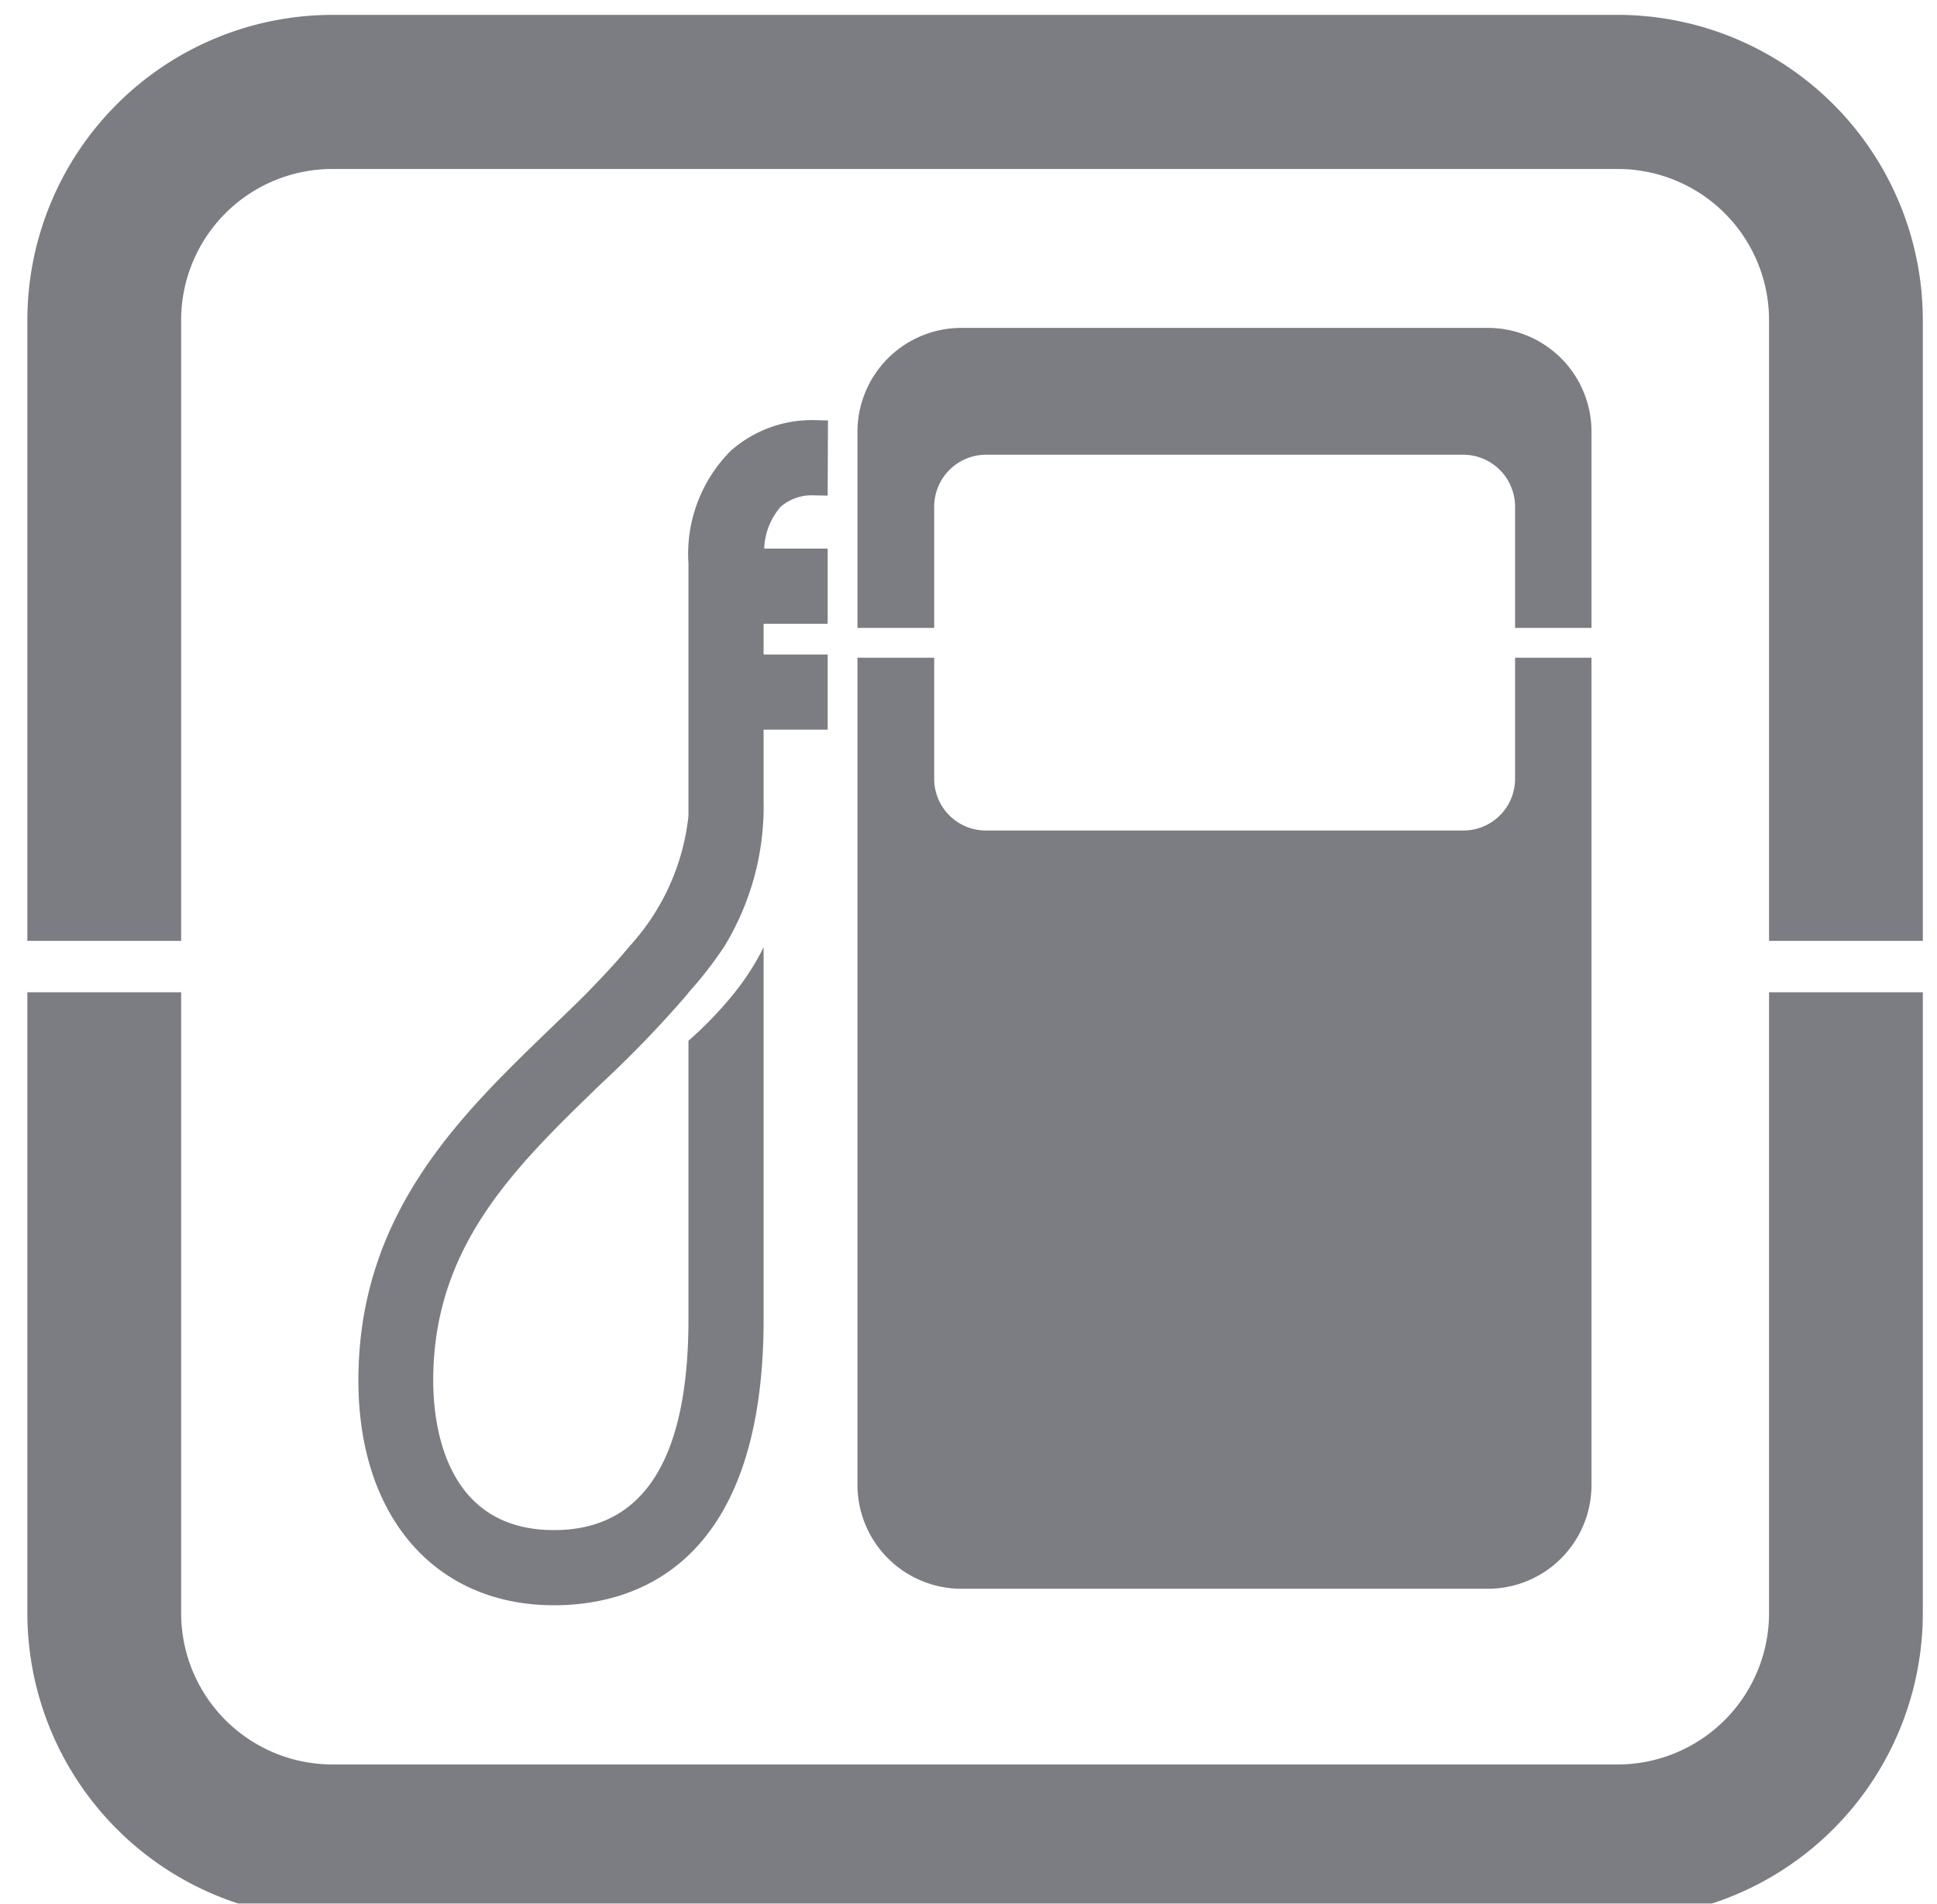<svg xmlns="http://www.w3.org/2000/svg" xmlns:xlink="http://www.w3.org/1999/xlink" width="61.09" height="60.03" viewBox="0 0 61.09 60.03">
  <defs>
    <style>
      .cls-1 {
        fill: #7c7d82;
        fill-rule: evenodd;
        filter: url(#filter);
      }
    </style>
    <filter id="filter" x="3799.91" y="1760.28" width="61.09" height="60.03" filterUnits="userSpaceOnUse">
      <feOffset result="offset" dx="0.883" dy="0.469" in="SourceAlpha"/>
      <feGaussianBlur result="blur"/>
      <feFlood result="flood" flood-color="#fff"/>
      <feComposite result="composite" operator="in" in2="blur"/>
      <feBlend result="blend" in="SourceGraphic"/>
      <feFlood result="flood-2" flood-color="#fae0b7"/>
      <feComposite result="composite-2" operator="in" in2="SourceGraphic"/>
      <feBlend result="blend-2" in2="blend"/>
    </filter>
  </defs>
  <path id="车牌" class="cls-1" d="M3854.82,1810.67a4.776,4.776,0,0,1-4.76,4.78h-40.57a4.774,4.774,0,0,1-4.75-4.78V1791.1h-4.85v19.57a9.637,9.637,0,0,0,9.6,9.64h40.57a9.639,9.639,0,0,0,9.61-9.64V1791.1h-4.85v19.57Zm-50.08-40.75a4.767,4.767,0,0,1,4.75-4.78h40.57a4.769,4.769,0,0,1,4.76,4.78v19.56h4.85v-19.56a9.632,9.632,0,0,0-9.61-9.64h-40.57a9.63,9.63,0,0,0-9.6,9.64v19.56h4.85v-19.56Zm5.59,33.42c0,4.31,2.43,7.09,6.17,7.09,2.47,0,6.61-1.17,6.61-9.02v-11.73a7.884,7.884,0,0,1-.97,1.5,12.025,12.025,0,0,1-1.4,1.45v8.78c0,4.42-1.42,6.65-4.24,6.65-3.43,0-3.81-3.3-3.81-4.72,0-4.24,2.58-6.73,5.3-9.36a35.564,35.564,0,0,0,2.7-2.8,0.3,0.3,0,0,0,.05-0.07,11.994,11.994,0,0,0,1.14-1.47,8.473,8.473,0,0,0,1.23-4.57v-2.25h2.02v-2.37h-2.02v-0.97h2.02v-2.37h-2a2.1,2.1,0,0,1,.52-1.32,1.486,1.486,0,0,1,1-.36l0.48,0.01,0.01-2.37-0.37-.01a3.868,3.868,0,0,0-2.7.97,4.609,4.609,0,0,0-1.33,3.56v7.95a7.225,7.225,0,0,1-1.85,4.1c-0.43.52-.9,1.02-1.41,1.54-0.36.36-.74,0.72-1.12,1.09C3813.53,1795,3810.33,1798.09,3810.33,1803.34Zm36.48-22.79v3.82a1.63,1.63,0,0,1-1.63,1.63h-15.06a1.63,1.63,0,0,1-1.63-1.63v-3.82h-2.42v26.08a3.28,3.28,0,0,0,3.27,3.28h16.62a3.271,3.271,0,0,0,3.26-3.28v-26.08h-2.41Zm-0.85-10.4h-16.62a3.28,3.28,0,0,0-3.27,3.28v6.18h2.42v-3.82a1.639,1.639,0,0,1,1.63-1.64h15.06a1.639,1.639,0,0,1,1.63,1.64v3.82h2.41v-6.18A3.271,3.271,0,0,0,3845.96,1770.15Z" transform="translate(-3799.91 -1760.28)"/>
</svg>
